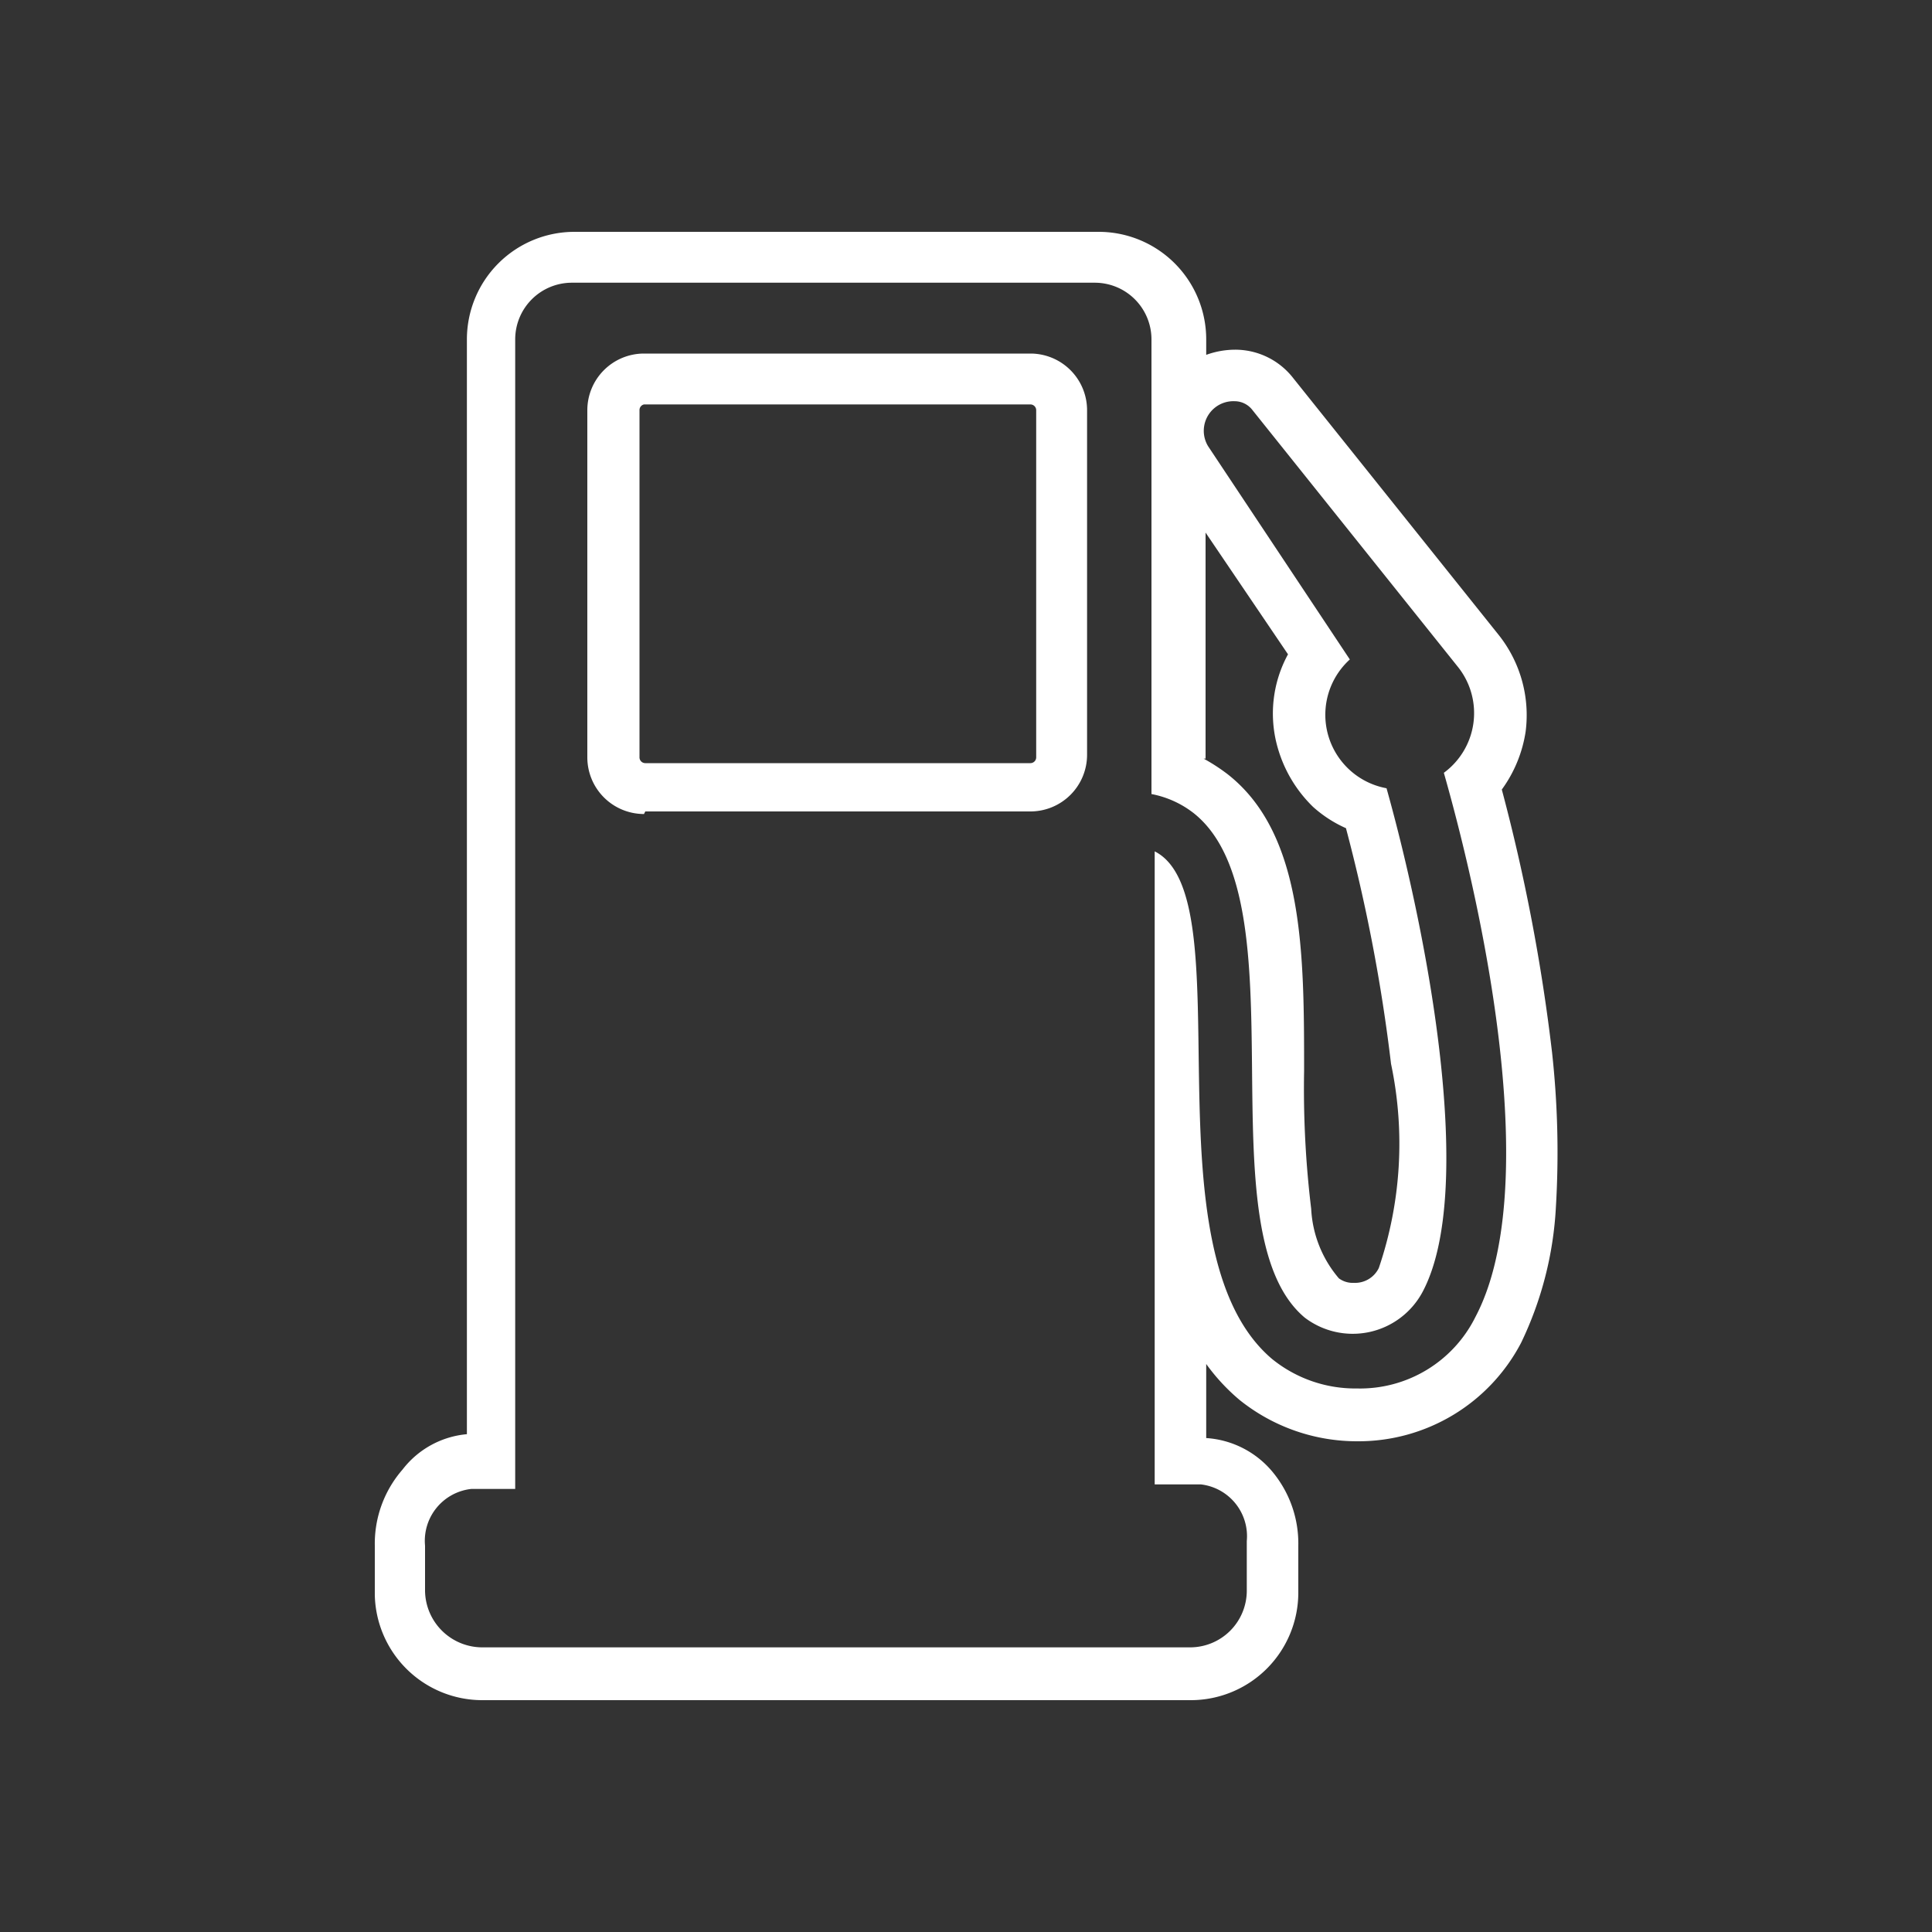 <svg id="bae795c2-804d-4a33-b5d0-b244f4d352b1" data-name="Lager 1" xmlns="http://www.w3.org/2000/svg" viewBox="0 0 30 30"><rect x="0" y="0" width="30" height="30" fill="#333333" stroke="none"/><path d="M18.72,11.78V8.27L20,10.16a1.92,1.92,0,0,0-.16,1.45,2.07,2.07,0,0,0,.55.92,1.94,1.94,0,0,0,.51.33,26.33,26.33,0,0,1,.7,3.66,6,6,0,0,1-.19,3.17.41.41,0,0,1-.39.23.36.36,0,0,1-.23-.07,1.8,1.8,0,0,1-.43-1.08,15.49,15.49,0,0,1-.11-2.14c0-1.81,0-3.68-1.19-4.61a2.92,2.92,0,0,0-.37-.24Zm-8.7.07a.09.09,0,0,1-.09-.09V6.37A.09.09,0,0,1,10,6.28H16a.09.09,0,0,1,.09.09v5.39a.09.09,0,0,1-.09.09Zm7-8.25H8.92A1.67,1.67,0,0,0,7.25,5.27v17a1.42,1.42,0,0,0-1,.55A1.75,1.75,0,0,0,5.82,24v.77A1.67,1.67,0,0,0,7.49,26.4h11a1.67,1.67,0,0,0,1.67-1.67V24a1.74,1.74,0,0,0-.38-1.12,1.46,1.46,0,0,0-1.05-.55V21.18a3.09,3.09,0,0,0,.52.56,2.91,2.91,0,0,0,1.83.64,2.85,2.85,0,0,0,2.54-1.53,5.52,5.52,0,0,0,.54-2.11,14.22,14.22,0,0,0-.06-2.4,28.9,28.9,0,0,0-.78-4.08,2.05,2.05,0,0,0,.37-.9,2,2,0,0,0-.41-1.49l-3.2-4a1.14,1.14,0,0,0-.9-.44,1.33,1.33,0,0,0-.45.08V5.27A1.67,1.67,0,0,0,17.05,3.6Zm-7,9H16a.88.88,0,0,0,.88-.88V6.37A.88.88,0,0,0,16,5.49H10a.88.88,0,0,0-.88.88v5.39a.88.88,0,0,0,.88.88m7-8.25a.88.88,0,0,1,.88.88v7.06a1.53,1.53,0,0,1,.66.3c1.71,1.37.12,6.49,1.72,7.83a1.23,1.23,0,0,0,1.83-.4c.83-1.56.09-5.5-.56-7.82a1.16,1.16,0,0,1-.57-2L18.76,6.93a.46.46,0,0,1,.41-.7.35.35,0,0,1,.28.14l3.2,4A1.15,1.15,0,0,1,22.42,12c.68,2.39,1.51,6.52.49,8.45a2,2,0,0,1-1.84,1.11,2.05,2.05,0,0,1-1.32-.46c-2-1.7-.41-7.17-1.82-7.88v9.83h.72a.81.81,0,0,1,.71.88v.77a.88.88,0,0,1-.88.88h-11a.89.89,0,0,1-.88-.88V24a.81.81,0,0,1,.72-.88H8V5.27a.88.88,0,0,1,.88-.88h8.13" style="fill:#fff"/></svg>